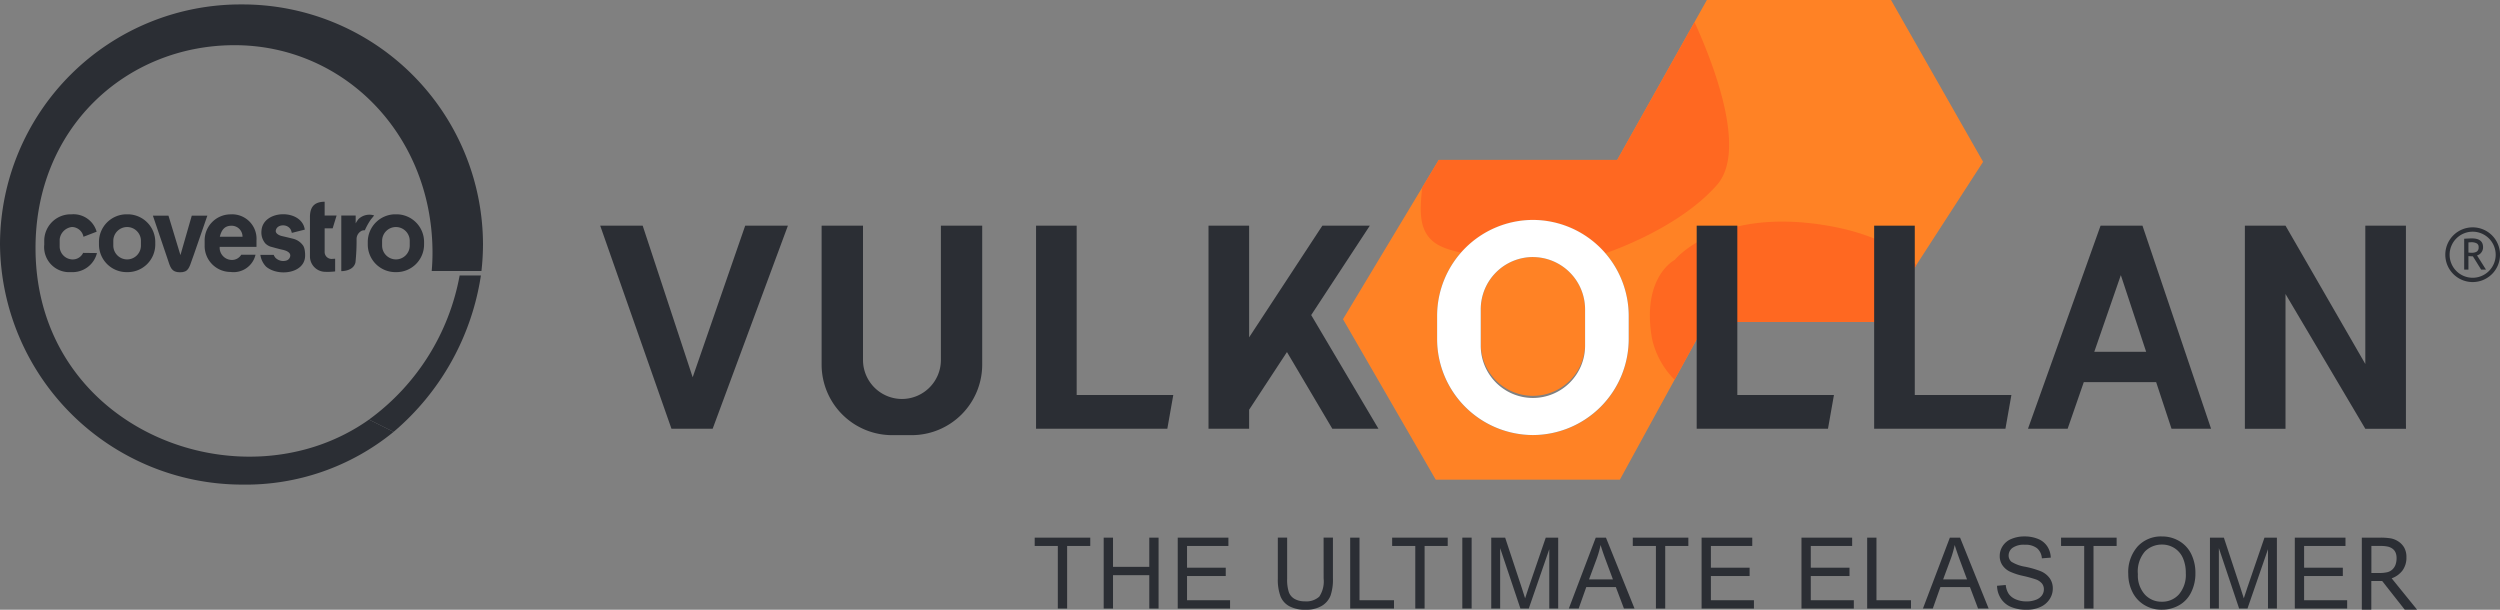 <svg xmlns="http://www.w3.org/2000/svg" viewBox="0 0 230 56.097">
    <rect x="0" y="0" width="230" height="56.097" fill="#808080" stroke="none"/>
    <defs>
        <clipPath id="a">
            <path data-name="Rectangle 92" fill="none" d="M0 0h10.294v14.388H0z"/>
        </clipPath>
        <clipPath id="b">
            <path data-name="Path 113" d="M0 14.389h10.294V0H0Z" fill="none"/>
        </clipPath>
        <clipPath id="c">
            <path data-name="Rectangle 97" fill="none" d="M0 0h28.369v21.269H0z"/>
        </clipPath>
        <clipPath id="d">
            <path data-name="Path 147" d="M0 21.269h28.368V0H0Z" fill="none"/>
        </clipPath>
        <clipPath id="e">
            <path data-name="Rectangle 102" fill="none" d="M0 0h24.513v14.55H0z"/>
        </clipPath>
        <clipPath id="f">
            <path data-name="Path 155" d="M0 14.551h24.513V0H0Z" fill="none"/>
        </clipPath>
    </defs>
    <g data-name="Group 7268">
        <g data-name="Group 412">
            <g data-name="Group 328">
                <path data-name="Path 99" d="M11.64 19.716h.11a2.543 2.543 0 0 1 2.535 2.535v.25a2.543 2.543 0 0 1-2.535 2.535h-.11A2.543 2.543 0 0 1 9.105 22.5v-.25a2.543 2.543 0 0 1 2.535-2.534m.055 1.171a1.275 1.275 0 0 1 1.271 1.271v.437a1.275 1.275 0 0 1-1.271 1.271 1.275 1.275 0 0 1-1.271-1.272v-.436a1.275 1.275 0 0 1 1.271-1.271" fill="#2b2e34" fill-rule="evenodd"/>
            </g>
            <g data-name="Group 329">
                <path data-name="Path 100" d="M6.492 19.716h.1a2.218 2.218 0 0 1 2.3 1.6l-1.212.468a1.1 1.1 0 0 0-1.065-.9 1.284 1.284 0 0 0-1.125 1.132v.73a1.212 1.212 0 0 0 1.125 1.12 1.06 1.06 0 0 0 1.033-.6l1.272.015a2.315 2.315 0 0 1-2.323 1.755h-.1A2.306 2.306 0 0 1 4.071 22.5v-.311a2.434 2.434 0 0 1 2.421-2.473" fill="#2b2e34" fill-rule="evenodd"/>
            </g>
            <g data-name="Group 330">
                <path data-name="Path 101" d="m15.412 23.812-.092-.274-1.253-3.694H15.5l1.1 3.627 1.042-3.627h1.434l-1.28 3.694-.1.274c-.282.792-.355 1.245-1.139 1.239s-.881-.434-1.145-1.239" fill="#2b2e34" fill-rule="evenodd"/>
            </g>
            <g data-name="Group 331">
                <path data-name="Path 102" d="M21.212 19.721a2.246 2.246 0 0 1 2.385 2.385v.608h-3.388v.137a1.134 1.134 0 0 0 1.064 1.062.994.994 0 0 0 .922-.479h1.314a2.078 2.078 0 0 1-2.297 1.587 2.392 2.392 0 0 1-2.385-2.382v-.533a2.392 2.392 0 0 1 2.385-2.385m1.1 2.059a1 1 0 0 0-1.033-1.011c-.656 0-.921.456-1.055 1.011Z" fill="#2b2e34" fill-rule="evenodd"/>
            </g>
            <g data-name="Group 332">
                <path data-name="Path 103" d="M36.37 19.716h.11a2.543 2.543 0 0 1 2.535 2.535v.25a2.543 2.543 0 0 1-2.535 2.535h-.11a2.543 2.543 0 0 1-2.535-2.536v-.25a2.543 2.543 0 0 1 2.535-2.534m.055 1.171a1.275 1.275 0 0 1 1.271 1.271v.437a1.275 1.275 0 0 1-1.271 1.271 1.275 1.275 0 0 1-1.271-1.272v-.436a1.275 1.275 0 0 1 1.271-1.271" fill="#2b2e34" fill-rule="evenodd"/>
            </g>
            <g data-name="Group 333">
                <path data-name="Path 104" d="M30.833 24.971a5.871 5.871 0 0 1-.9.037 1.421 1.421 0 0 1-1.418-1.415v-3.62c0-1.135.6-1.4 1.352-1.415v1.272h1.1l-.361 1.175h-.738v2.132a.638.638 0 0 0 .708.68l.257-.014Z" fill="#2b2e34" fill-rule="evenodd"/>
            </g>
            <g data-name="Group 334">
                <path data-name="Path 105" d="M33.568 21.182a5.92 5.92 0 0 1 .553-.993c.238-.283.3-.368.3-.368a1.442 1.442 0 0 0-1.43.325 2.44 2.44 0 0 0-.269.406v-.721h-1.324v5.114s1.132.028 1.307-.819a19.248 19.248 0 0 0 .1-2.177.855.855 0 0 1 .491-.726.875.875 0 0 1 .272-.041" fill="#2b2e34" fill-rule="evenodd"/>
            </g>
            <g data-name="Group 335">
                <path data-name="Path 106" d="m26.851 21.425 1.189-.3c-.274-1.934-3.851-1.869-3.984.1a1.554 1.554 0 0 0 .362 1.178 1.269 1.269 0 0 0 .456.283s.8.225 1.115.291.737.224.715.553a.506.506 0 0 1-.328.43 1.006 1.006 0 0 1-1.056-.268 1.547 1.547 0 0 1-.117-.188.236.236 0 0 0-.017-.054h-1.232a1.954 1.954 0 0 0 .522 1.077c1.109.947 3.568.64 3.595-.987.012-.762-.21-.98-.21-.98a1.583 1.583 0 0 0-.911-.6c-.631-.156-1.069-.255-1.069-.255s-.578-.151-.505-.513c.1-.47.7-.55 1.051-.372a.74.74 0 0 1 .346.357c.036.1.077.249.077.249" fill="#2b2e34" fill-rule="evenodd"/>
            </g>
            <g data-name="Group 350">
                <g data-name="Group 349" clip-path="url(#a)" transform="translate(33.949 25.343)">
                    <g data-name="Group 348" clip-path="url(#b)">
                        <g data-name="Group 347">
                            <path data-name="Path 112" d="m0 13.258.015-.012A21.073 21.073 0 0 0 8.338.001h1.956a23.458 23.458 0 0 1-8.02 14.378l-.012.009Z" fill="#2b2e34" fill-rule="evenodd"/>
                        </g>
                    </g>
                </g>
            </g>
            <g data-name="Group 351">
                <path data-name="Path 114" d="M22.218 44.583A22.3 22.3 0 0 1 0 22.44 22.126 22.126 0 0 1 22.218.408 22.126 22.126 0 0 1 44.436 22.44a22.1 22.1 0 0 1-.143 2.491h-4.576a19.455 19.455 0 0 0 .072-1.967c-.15-10.762-8.281-18.826-18.246-18.807S3.194 11.808 3.269 22.964c.112 16.689 19.082 23.852 30.682 15.637l2.26 1.131a21.5 21.5 0 0 1-13.993 4.851" fill="#2b2e34" fill-rule="evenodd"/>
            </g>
            <g data-name="Group 352">
                <path data-name="Path 115" d="M97.32 55.986v-5.758h-2.128v-.765h5.112v.765h-2.128v5.758Zm4.219 0v-6.523h.858v2.687h3.337v-2.687h.855v6.523h-.855v-3.07h-3.337v3.07Zm6.812 0v-6.523h4.662v.765h-3.806v2h3.562v.766h-3.562v2.227h3.959v.765Z" fill="#2b2e34"/>
            </g>
            <g data-name="Group 353">
                <path data-name="Path 116" d="M121.771 49.462h.859v3.768a4.538 4.538 0 0 1-.219 1.562 1.909 1.909 0 0 1-.793.94 2.786 2.786 0 0 1-1.507.363 3.048 3.048 0 0 1-1.481-.316 1.787 1.787 0 0 1-.824-.917 4.412 4.412 0 0 1-.246-1.632v-3.768h.858v3.766a3.706 3.706 0 0 0 .156 1.253 1.182 1.182 0 0 0 .534.622 1.83 1.83 0 0 0 .927.219 1.761 1.761 0 0 0 1.339-.433 2.523 2.523 0 0 0 .4-1.661Z" fill="#2b2e34"/>
            </g>
            <g data-name="Group 354">
                <path data-name="Path 117" d="M124.217 55.986v-6.523h.858v5.758h3.173v.765Z" fill="#2b2e34"/>
            </g>
            <g data-name="Group 355">
                <path data-name="Path 118" d="M130.206 55.986v-5.758h-2.128v-.765h5.112v.765h-2.127v5.758Z" fill="#2b2e34"/>
            </g>
            <path data-name="Path 119" d="M134.534 49.462h.856v6.523h-.856Z" fill="#2b2e34"/>
            <g data-name="Group 356">
                <path data-name="Path 120" d="M137.194 55.986v-6.523h1.28l1.528 4.617q.211.645.308.966c.073-.237.189-.586.345-1.046l1.554-4.537h1.144v6.523h-.82v-5.458l-1.885 5.458h-.77l-1.864-5.558v5.558Z" fill="#2b2e34"/>
            </g>
            <g data-name="Group 357">
                <path data-name="Path 121" d="m144.332 55.986 2.477-6.523h.939l2.628 6.523h-.972l-.747-1.977h-2.719l-.7 1.977Zm1.858-2.679h2.2l-.673-1.808q-.305-.825-.462-1.361a9.317 9.317 0 0 1-.357 1.256Z" fill="#2b2e34"/>
            </g>
            <g data-name="Group 358">
                <path data-name="Path 122" d="M152.344 55.986v-5.758h-2.128v-.765h5.112v.765H153.2v5.758Z" fill="#2b2e34"/>
            </g>
            <g data-name="Group 359">
                <path data-name="Path 123" d="M156.546 55.986v-6.523h4.662v.765h-3.806v2h3.562v.766h-3.562v2.227h3.96v.765Z" fill="#2b2e34"/>
            </g>
            <g data-name="Group 360">
                <path data-name="Path 124" d="M165.736 55.986v-6.523h4.662v.765h-3.806v2h3.563v.766h-3.563v2.227h3.96v.765Z" fill="#2b2e34"/>
            </g>
            <g data-name="Group 361">
                <path data-name="Path 125" d="M171.779 55.986v-6.523h.856v5.758h3.175v.765Z" fill="#2b2e34"/>
            </g>
            <g data-name="Group 362">
                <path data-name="Path 126" d="m176.91 55.986 2.477-6.523h.94l2.628 6.523h-.973l-.746-1.977h-2.719l-.7 1.977Zm1.858-2.679h2.2l-.673-1.808q-.3-.825-.462-1.361a9.317 9.317 0 0 1-.357 1.256Z" fill="#2b2e34"/>
            </g>
            <g data-name="Group 363">
                <path data-name="Path 127" d="m183.729 53.891.8-.073a1.813 1.813 0 0 0 .267.808 1.468 1.468 0 0 0 .649.51 2.44 2.44 0 0 0 .99.194 2.325 2.325 0 0 0 .863-.148 1.194 1.194 0 0 0 .556-.4.955.955 0 0 0 .183-.56.851.851 0 0 0-.174-.537 1.313 1.313 0 0 0-.581-.386 11.91 11.91 0 0 0-1.153-.316 5.815 5.815 0 0 1-1.242-.407 1.743 1.743 0 0 1-.688-.61 1.505 1.505 0 0 1-.225-.813 1.658 1.658 0 0 1 .277-.923 1.713 1.713 0 0 1 .81-.654 3.043 3.043 0 0 1 1.184-.224 3.2 3.2 0 0 1 1.266.234 1.824 1.824 0 0 1 .844.688 2 2 0 0 1 .317 1.028l-.82.064a1.332 1.332 0 0 0-.447-.931 1.723 1.723 0 0 0-1.126-.317 1.794 1.794 0 0 0-1.131.287.87.87 0 0 0-.354.692.748.748 0 0 0 .251.58 3.412 3.412 0 0 0 1.284.465 8.474 8.474 0 0 1 1.43.416 1.937 1.937 0 0 1 .831.663 1.621 1.621 0 0 1 .268.925 1.781 1.781 0 0 1-.295.98 1.935 1.935 0 0 1-.846.715 2.925 2.925 0 0 1-1.243.255 3.649 3.649 0 0 1-1.464-.259 2.035 2.035 0 0 1-.929-.775 2.215 2.215 0 0 1-.352-1.171" fill="#2b2e34"/>
            </g>
            <g data-name="Group 364">
                <path data-name="Path 128" d="M191.746 55.986v-5.758h-2.128v-.765h5.112v.765h-2.128v5.758Z" fill="#2b2e34"/>
            </g>
            <g data-name="Group 365">
                <path data-name="Path 129" d="M195.801 52.811a3.559 3.559 0 0 1 .864-2.54 2.917 2.917 0 0 1 2.228-.918 3.071 3.071 0 0 1 1.608.431 2.8 2.8 0 0 1 1.1 1.203 3.924 3.924 0 0 1 .377 1.751 3.852 3.852 0 0 1-.4 1.773 2.712 2.712 0 0 1-1.12 1.182 3.184 3.184 0 0 1-1.57.4 3.033 3.033 0 0 1-1.629-.446 2.845 2.845 0 0 1-1.088-1.209 3.688 3.688 0 0 1-.37-1.627m.884.016a2.618 2.618 0 0 0 .627 1.853 2.049 2.049 0 0 0 1.573.677 2.046 2.046 0 0 0 1.586-.684 2.771 2.771 0 0 0 .623-1.935 3.38 3.38 0 0 0-.265-1.393 2.068 2.068 0 0 0-.779-.918 2.1 2.1 0 0 0-1.149-.327 2.178 2.178 0 0 0-1.561.629 2.825 2.825 0 0 0-.655 2.098" fill="#2b2e34"/>
            </g>
            <g data-name="Group 366">
                <path data-name="Path 130" d="M203.316 55.986v-6.523h1.28l1.526 4.617q.213.645.308.966.112-.355.346-1.046l1.555-4.537h1.144v6.523h-.82v-5.458l-1.886 5.458H206l-1.864-5.558v5.558Z" fill="#2b2e34"/>
            </g>
            <g data-name="Group 367">
                <path data-name="Path 131" d="M211.122 55.986v-6.523h4.662v.765h-3.806v2h3.562v.766h-3.562v2.227h3.96v.765Z" fill="#2b2e34"/>
            </g>
            <g data-name="Group 368">
                <path data-name="Path 132" d="M222.368 56.087h-1.135l-2.072-2.634h-1v2.634h-.874v-6.624h1.691a6.029 6.029 0 0 1 .944.062 1.84 1.84 0 0 1 .724.288 1.673 1.673 0 0 1 .545.574 1.755 1.755 0 0 1 .2.873 1.981 1.981 0 0 1-.358 1.219 2.16 2.16 0 0 1-1 .727Zm-1.884-4.757a1.208 1.208 0 0 0-.1-.511.845.845 0 0 0-.312-.364 1.185 1.185 0 0 0-.431-.175 3.019 3.019 0 0 0-.612-.052h-.862v2.487h.766a3.067 3.067 0 0 0 .674-.067 1.033 1.033 0 0 0 .51-.273 1.154 1.154 0 0 0 .279-.443 1.847 1.847 0 0 0 .09-.6" fill="#2b2e34"/>
            </g>
            <g data-name="Group 369">
                <path data-name="Path 133" d="M95.316 20.76h3.738v15.577h8.889l-.549 3.108H95.316Z" fill="#2b2e34" fill-rule="evenodd"/>
            </g>
            <g data-name="Group 370">
                <path data-name="Path 134" d="M114.919 20.761v10.275l6.738-10.275h4.367l-5.394 8.225 6.188 10.46h-4.243l-4.175-7.058-3.481 5.308v1.75h-3.736V20.761Z" fill="#2b2e34" fill-rule="evenodd"/>
            </g>
            <g data-name="Group 371">
                <path data-name="Path 135" d="M221.346 20.761v18.187l.005.5h-3.742l-7.342-12.4v12.4h-3.738V20.761h3.738l7.342 12.728V20.761Z" fill="#2b2e34" fill-rule="evenodd"/>
            </g>
            <g data-name="Group 372">
                <path data-name="Path 136" d="m195.117 25.311-2.443 7.054h4.772Zm1.99-4.55 6.313 18.685h-3.639l-1.415-4.287h-6.659l-1.485 4.287h-3.649l6.679-18.685Z" fill="#2b2e34" fill-rule="evenodd"/>
            </g>
            <g data-name="Group 373">
                <path data-name="Path 137" d="m59.126 20.761 4.6 13.948 4.832-13.948h3.929l-6.923 18.685h-3.789l-6.557-18.685Z" fill="#2b2e34" fill-rule="evenodd"/>
            </g>
            <g data-name="Group 374">
                <path data-name="Path 138" d="M90.363 20.761v12.8a6.493 6.493 0 0 1-6.474 6.473h-1.826a6.493 6.493 0 0 1-6.474-6.473v-12.8h3.807v12.365a3.592 3.592 0 0 0 3.582 3.58 3.591 3.591 0 0 0 3.585-3.58V20.761Z" fill="#2b2e34" fill-rule="evenodd"/>
            </g>
            <g data-name="Group 375">
                <path data-name="Path 139" d="m132.366 14.714-8.812 14.654 8.532 14.762h16.942l7.943-14.512h15.944l9.53-14.731L173.973 0h-16.941l-8.249 14.714Zm8.663 5.519a8.839 8.839 0 0 1 8.813 8.813v2.165a8.813 8.813 0 0 1-17.626 0v-2.165a8.839 8.839 0 0 1 8.813-8.813m0 3.418a4.81 4.81 0 0 1 4.8 4.8v3.363a4.8 4.8 0 0 1-9.592 0v-3.367a4.81 4.81 0 0 1 4.8-4.8" fill="#ff8225" fill-rule="evenodd"/>
            </g>
            <g data-name="Group 391">
                <g data-name="Group 390" clip-path="url(#c)" transform="translate(130.709 2.035)">
                    <g data-name="Group 389" transform="translate(0 .001)" clip-path="url(#d)">
                        <g data-name="Group 388">
                            <path data-name="Path 146" d="M1.657 12.679.124 15.23c-.1 1.2-.325 2.872.295 4.056s1.713 1.547 3.279 1.927a8.782 8.782 0 0 1 13.294.055c1.573-.551 7.081-2.669 10.261-6.29 2.785-3.173-.311-11.134-2.066-14.979l-7.112 12.68Z" fill="#ff6821" fill-rule="evenodd"/>
                        </g>
                    </g>
                </g>
            </g>
            <g data-name="Group 392">
                <path data-name="Path 148" d="M141.028 20.233a8.839 8.839 0 0 1 8.813 8.813v2.164a8.84 8.84 0 0 1-8.813 8.814 8.84 8.84 0 0 1-8.813-8.814v-2.164a8.839 8.839 0 0 1 8.813-8.813m0 3.418a4.811 4.811 0 0 1 4.8 4.8v3.363a4.81 4.81 0 0 1-4.8 4.8 4.81 4.81 0 0 1-4.8-4.8v-3.367a4.811 4.811 0 0 1 4.8-4.8" fill="#fff" fill-rule="evenodd"/>
            </g>
            <g data-name="Group 393">
                <path data-name="Path 149" d="M227.483 20.916a2.517 2.517 0 1 1-2.515 2.517 2.517 2.517 0 0 1 2.515-2.517m0 .4a2.119 2.119 0 1 1-2.118 2.117 2.119 2.119 0 0 1 2.118-2.117" fill="#2b2e34" fill-rule="evenodd"/>
            </g>
            <g data-name="Group 394">
                <path data-name="Path 150" d="m228.265 24.805-.758-1.222c-.091 0-.224-.006-.412-.021v1.243h-.39v-2.843l.3-.015c.188-.01.325-.014.411-.014q1.026 0 1.026.817a.776.776 0 0 1-.165.484.7.7 0 0 1-.391.263l.824 1.308Zm-1.169-2.5v.929a1.956 1.956 0 0 0 .272.019.893.893 0 0 0 .507-.113.463.463 0 0 0 .16-.4.372.372 0 0 0-.172-.348 1.053 1.053 0 0 0-.54-.106q-.058 0-.228.019" fill="#2b2e34"/>
            </g>
            <g data-name="Group 407">
                <g data-name="Group 406" clip-path="url(#e)" transform="translate(151.789 20.386)">
                    <g data-name="Group 405" clip-path="url(#f)">
                        <g data-name="Group 404">
                            <path data-name="Path 154" d="m2.271 14.55 2.91-5.319h15.945l3.387-5.234c-1.5-1.462-4.092-2.983-8.531-3.683C6.12-1.245 2.28 3.53 2.28 3.53S-.805 5.105.202 10.797a7.738 7.738 0 0 0 2.069 3.753" fill="#ff6821" fill-rule="evenodd"/>
                        </g>
                    </g>
                </g>
            </g>
            <g data-name="Group 408">
                <path data-name="Path 156" d="M172.422 20.76h3.738v15.577h8.889l-.549 3.108h-12.078Z" fill="#2b2e34" fill-rule="evenodd"/>
            </g>
            <g data-name="Group 409">
                <path data-name="Path 157" d="M156.096 20.76h3.738v15.577h8.89l-.549 3.108h-12.079Z" fill="#2b2e34" fill-rule="evenodd"/>
            </g>
        </g>
    </g>
</svg>